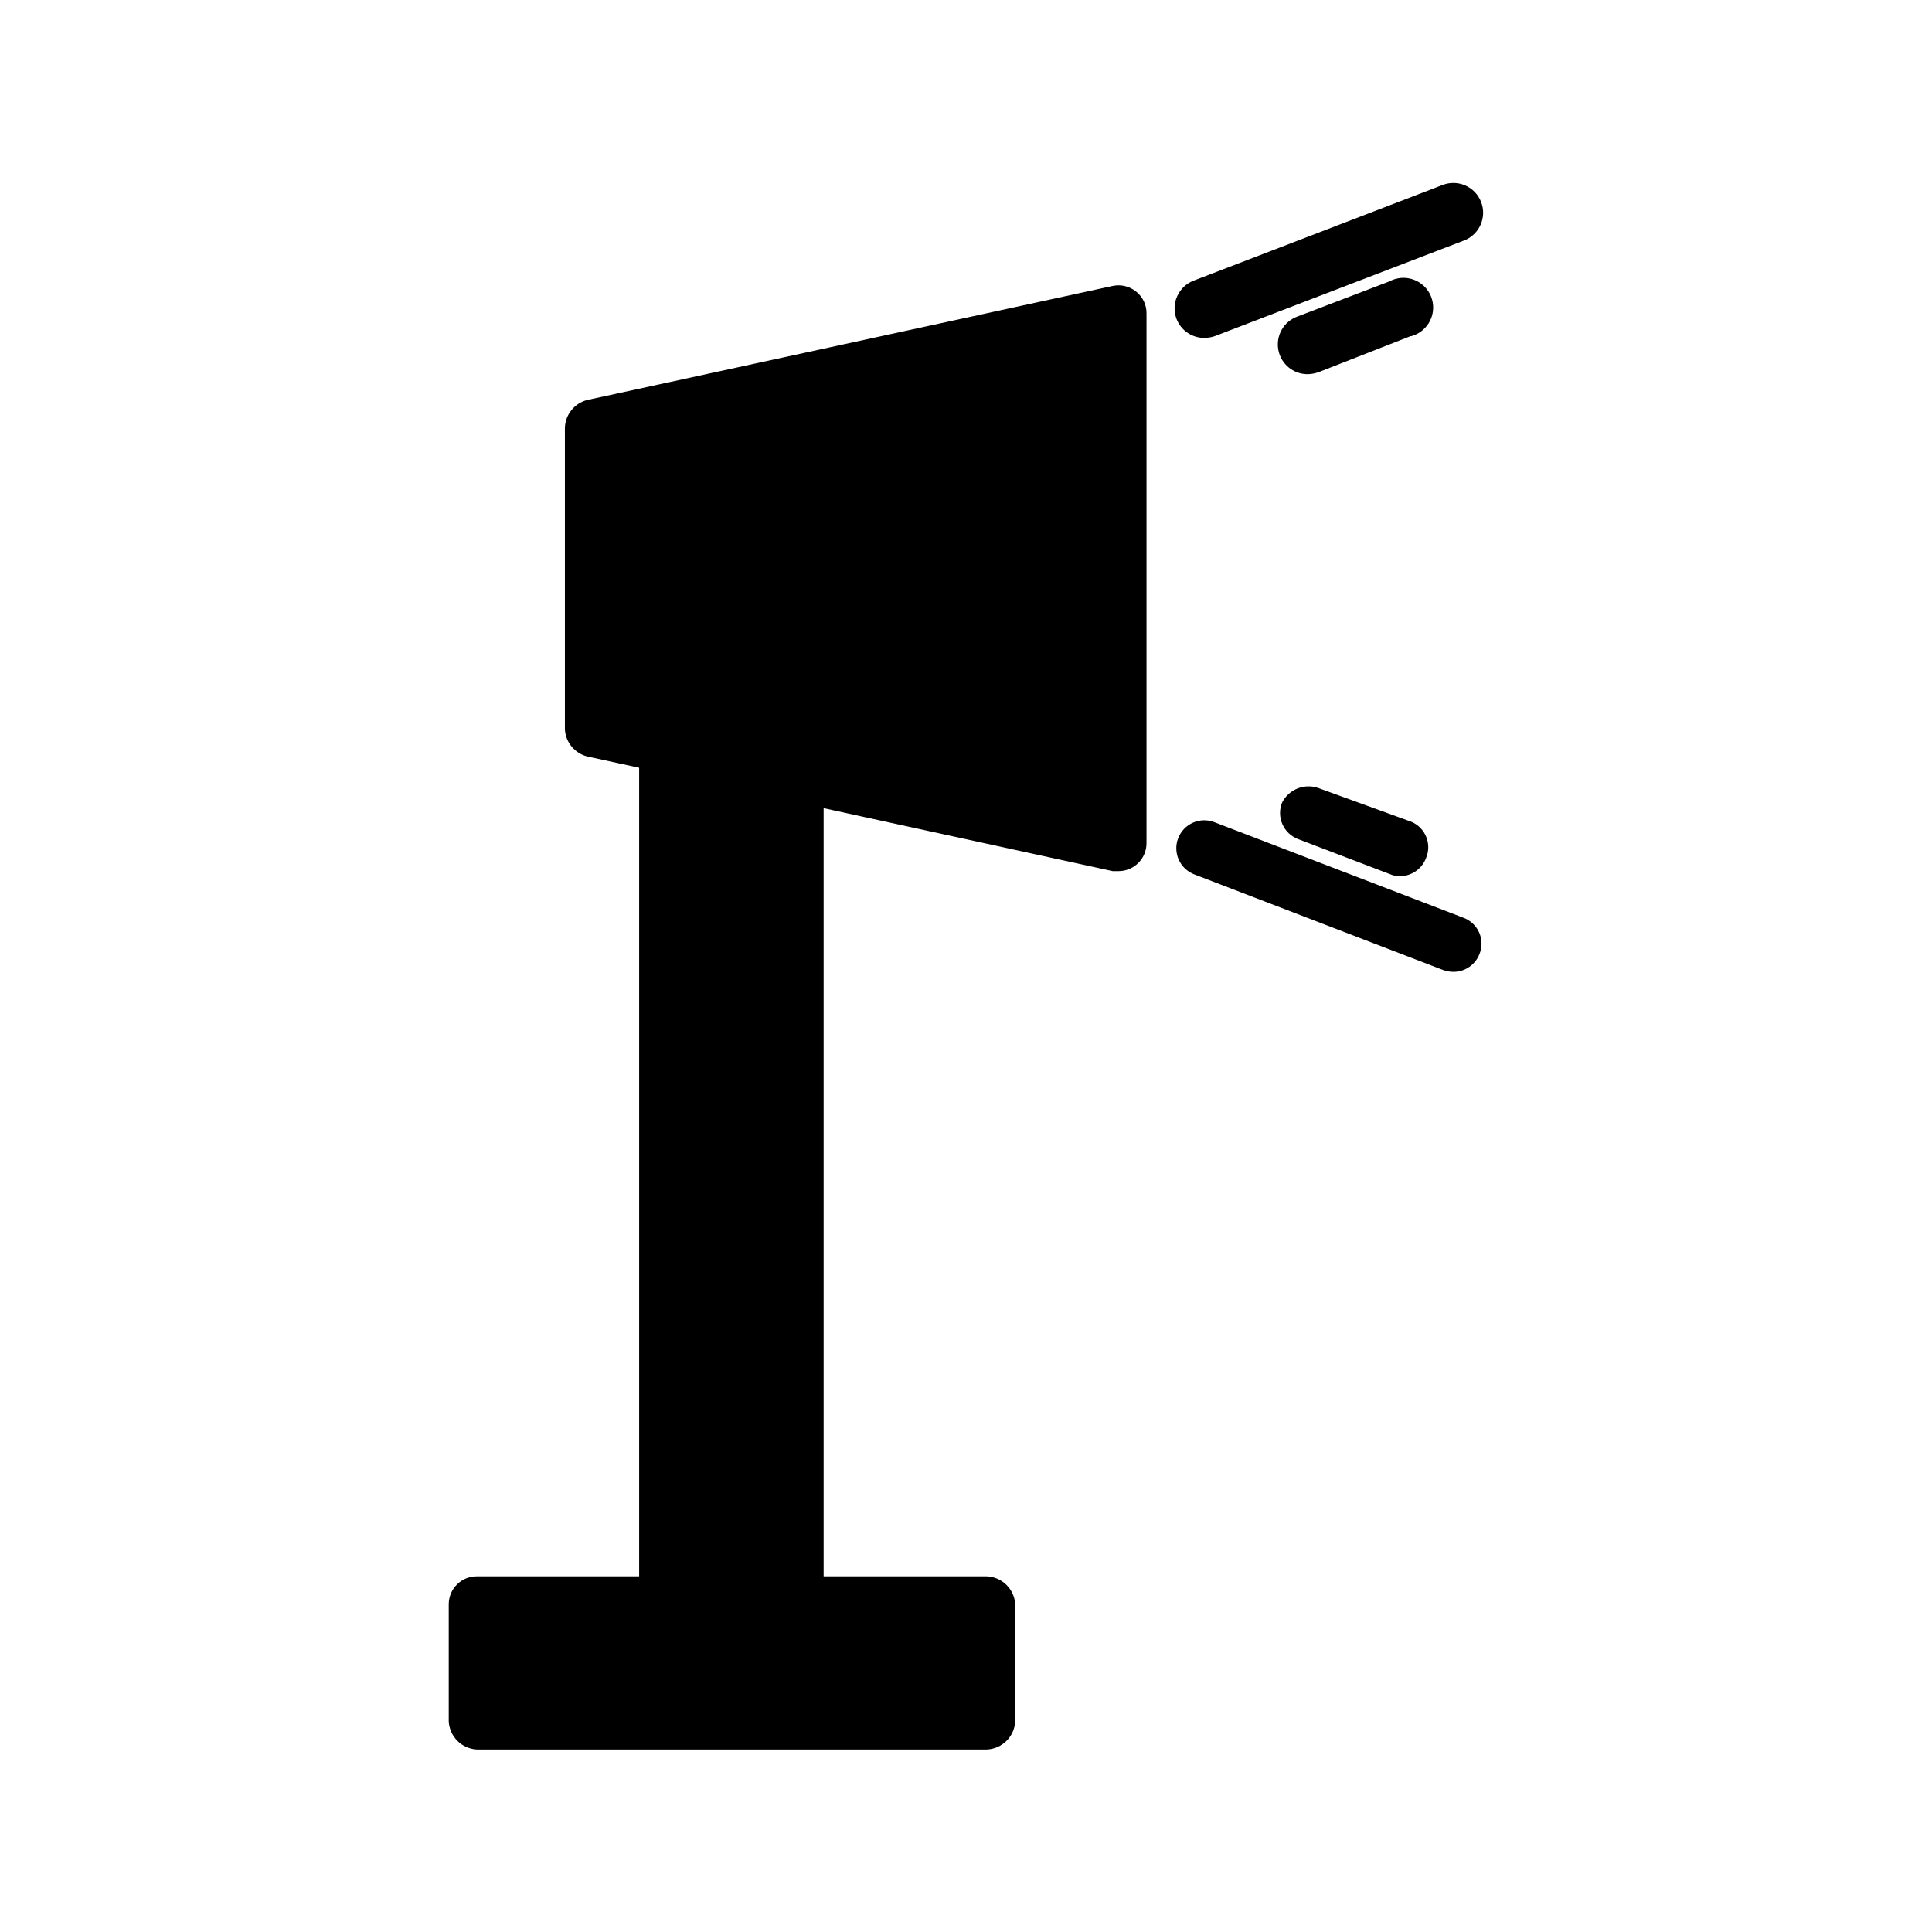 <?xml version="1.0" encoding="UTF-8"?>
<!-- Uploaded to: ICON Repo, www.svgrepo.com, Generator: ICON Repo Mixer Tools -->
<svg width="800px" height="800px" version="1.1" viewBox="144 144 512 512" xmlns="http://www.w3.org/2000/svg">
 <defs>
  <clipPath id="a">
   <path d="m148.09 148.09h503.81v503.81h-503.81z"/>
  </clipPath>
 </defs>
 <g clip-path="url(#a)">
  <path d="m-1049.1-2213.5h253.16v-62.977h-253.16zm188.3-52.426 32.746-0.004v4.566h-13.617v37.391h-5.824v-37.391h-13.539zm-28.496 0h24.09v4.566l-17.949-0.004v13.227h17.32v4.488l-17.32-0.004v15.113h19.285v4.566h-25.031zm-35.816 0h5.746v20.23c1.18-1.652 2.441-3.148 3.543-4.488l13.617-15.742h7.164l-15.742 17.789 17.398 24.168h-6.848l-14.641-20.625-4.25 4.644v15.742h-5.746zm-17.711-0.707-0.004-0.004c3.613-0.164 7.219 0.48 10.551 1.887l-1.34 4.41c-2.859-1.211-5.945-1.801-9.051-1.73-4.742-0.531-9.469 1.121-12.852 4.488-3.383 3.367-5.055 8.082-4.547 12.828-0.344 4.621 1.363 9.16 4.672 12.406 3.305 3.246 7.875 4.871 12.488 4.441 3.211 0.078 6.398-0.512 9.367-1.734l1.18 4.328 0.004 0.004c-3.746 1.414-7.731 2.082-11.73 1.969-5.856 0.531-11.652-1.504-15.883-5.586-4.234-4.082-6.481-9.801-6.16-15.672-0.152-6.113 2.297-12.008 6.742-16.211 4.441-4.203 10.461-6.324 16.559-5.828zm-36.449 0.707h5.746v41.957h-5.746zm-37.941 0h32.984v4.566h-13.617v37.391h-5.824v-37.391l-13.309-0.004zm286.54-78.719h-383.76l-0.004-0.004c-4.348 0-7.871 3.523-7.871 7.871v183.02c0 2.09 0.828 4.09 2.305 5.566 1.477 1.477 3.481 2.305 5.566 2.305h383.76c2.086 0 4.09-0.828 5.566-2.305 1.477-1.477 2.305-3.477 2.305-5.566v-183.02c-0.125-4.254-3.613-7.637-7.871-7.637zm-49.52 139.02c0 2.086-0.828 4.09-2.305 5.566-1.477 1.477-3.481 2.305-5.566 2.305h-268.91c-4.348 0-7.871-3.523-7.871-7.871v-78.723c0-4.348 3.523-7.871 7.871-7.871h268.91c2.086 0 4.09 0.832 5.566 2.305 1.477 1.477 2.305 3.481 2.305 5.566zm488.62-92.262 65.652 52.898-65.652 52.898zm204.12-66.52h-347.63c-4.348 0-7.871 3.527-7.871 7.875v223.09c0 2.086 0.828 4.09 2.305 5.566 1.477 1.473 3.481 2.305 5.566 2.305h347.63c2.09 0 4.09-0.832 5.566-2.305 1.477-1.477 2.305-3.481 2.305-5.566v-223.09c0-2.09-0.828-4.09-2.305-5.566-1.477-1.477-3.477-2.309-5.566-2.309zm-120.99 125.56-86.043 69.273v0.004c-1.395 1.156-3.144 1.793-4.957 1.809-1.172-0.027-2.324-0.293-3.387-0.785-2.734-1.305-4.477-4.059-4.488-7.086v-138.71c0.012-3.027 1.754-5.781 4.488-7.082 2.746-1.297 5.992-0.898 8.344 1.023l86.043 69.273c1.848 1.5 2.922 3.758 2.914 6.141 0.008 2.379-1.066 4.637-2.914 6.141zm735.8 1.023c0 1.891-3.387 1.891-3.387 0h0.004c0-0.91 0.738-1.652 1.652-1.652 0.453-0.02 0.891 0.145 1.219 0.457s0.512 0.746 0.512 1.195zm0 50.617c0 1.891-3.387 1.891-3.387 0h0.004c-0.023-0.449 0.141-0.891 0.453-1.219s0.746-0.512 1.199-0.512c0.457 0 0.898 0.184 1.223 0.508 0.324 0.324 0.508 0.766 0.508 1.223zm28.102-122.96h-139.33l80.609-102.73v0.004c1.301-1.648 1.895-3.746 1.645-5.832-0.254-2.082-1.328-3.981-2.984-5.269-1.645-1.301-3.742-1.895-5.828-1.645-2.082 0.254-3.981 1.328-5.269 2.984l-84.309 107.61-84.312-107.61c-1.289-1.656-3.184-2.731-5.269-2.984-2.086-0.25-4.184 0.344-5.828 1.645-1.656 1.289-2.731 3.188-2.981 5.269-0.254 2.086 0.34 4.184 1.641 5.832l81.004 102.73h-139.73c-4.348 0-7.875 3.527-7.875 7.875v230.49c0 2.086 0.832 4.09 2.309 5.566 1.477 1.477 3.477 2.305 5.566 2.305h310.95c2.086 0 4.09-0.828 5.566-2.305 1.473-1.477 2.305-3.481 2.305-5.566v-230.1c0.105-2.152-0.676-4.258-2.164-5.82-1.488-1.562-3.551-2.445-5.707-2.445zm-75.176 213.49c0 2.086-0.828 4.09-2.305 5.566-1.477 1.477-3.481 2.305-5.566 2.305h-204.67c-4.348 0-7.875-3.523-7.875-7.871v-181.06c0-4.348 3.527-7.871 7.875-7.871h204.67c2.086 0 4.09 0.828 5.566 2.305 1.477 1.477 2.305 3.481 2.305 5.566zm45.656-22.359c-4.621-0.02-9.043-1.871-12.305-5.144-3.262-3.273-5.09-7.707-5.09-12.328-0.043-4.648 1.77-9.125 5.035-12.434 3.262-3.309 7.711-5.18 12.359-5.203 4.629 0.023 9.062 1.871 12.336 5.144 3.273 3.273 5.121 7.703 5.141 12.332 0.023 4.656-1.809 9.129-5.086 12.438s-7.734 5.176-12.391 5.195zm0-50.617c-4.613 0-9.039-1.832-12.301-5.094-3.262-3.262-5.094-7.688-5.094-12.301-0.062-4.656 1.742-9.141 5.012-12.457 3.269-3.312 7.731-5.176 12.383-5.176 4.637 0 9.082 1.84 12.359 5.117s5.117 7.723 5.117 12.355c-0.02 4.625-1.871 9.047-5.144 12.309-3.277 3.262-7.711 5.09-12.332 5.09zm0-50.539v0.004c-4.625 0-9.062-1.844-12.328-5.125s-5.09-7.727-5.066-12.352c-0.043-4.641 1.77-9.109 5.039-12.406 3.266-3.293 7.715-5.148 12.355-5.148 4.621 0 9.055 1.828 12.332 5.09 3.273 3.262 5.125 7.684 5.144 12.305 0 4.637-1.84 9.082-5.117 12.359-3.277 3.277-7.723 5.117-12.359 5.117zm1.73 83.68c0 1.891-3.387 1.891-3.387 0l0.004 0.004c-0.02-0.453 0.145-0.895 0.457-1.223s0.746-0.512 1.195-0.512c0.777 0.141 1.359 0.789 1.418 1.574zm-251.51 32.117h188.93v-165.31h-188.93zm75.73-120.44-25.977 25.977v0.004c-1.465 1.453-3.445 2.273-5.508 2.281-2.094 0.012-4.106-0.809-5.59-2.281-1.492-1.477-2.328-3.492-2.328-5.59 0-2.098 0.836-4.109 2.328-5.59l25.977-25.977c3.07-3.051 8.027-3.051 11.102 0 2.914 3.144 2.773 8.047-0.316 11.02zm-62.977 14.957 51.957-51.957v0.004c1.48-1.492 3.492-2.328 5.59-2.328s4.109 0.836 5.59 2.328c3.051 3.07 3.051 8.027 0 11.098l-51.957 51.957c-1.484 1.473-3.496 2.297-5.59 2.281-2.09 0.016-4.102-0.809-5.586-2.281-1.559-1.438-2.469-3.441-2.527-5.562-0.062-2.117 0.738-4.172 2.211-5.695zm945.51-72.734h-280.4l23.617-6.769 136.97-39.359 34.32-9.84 77.461-22.199 0.004-0.004c4.176-1.215 6.57-5.586 5.356-9.758l-10.312-36.055c-0.625-1.992-1.973-3.676-3.781-4.723-1.832-0.996-3.981-1.223-5.981-0.633l-43.219 12.359-136.97 39.359-34.164 9.84-68.484 19.68-43.219 12.359-0.004 0.004c-4.176 1.215-6.57 5.586-5.356 9.758l10.156 35.582v187.43c0 2.09 0.828 4.09 2.305 5.566 1.477 1.477 3.481 2.305 5.566 2.305h336.14c2.086 0 4.09-0.828 5.566-2.305 1.477-1.477 2.305-3.477 2.305-5.566v-188.93c0.062-2.125-0.738-4.191-2.219-5.719-1.484-1.527-3.523-2.387-5.652-2.387zm-274.97-40.621 5.984 20.859-19.129 5.512-5.984-20.859zm34.242-9.84 6.062 20.941-19.129 5.434-6.062-20.859zm34.32-9.84 5.984 20.941-19.129 5.434-5.984-20.859zm34.242-9.84 5.984 20.941-19.129 5.434-5.984-20.859zm34.242-9.84 5.984 20.941-19.129 5.434-5.984-20.859zm34.242-9.84 5.984 20.941-19.129 5.512-5.984-20.941zm34.242-9.84 6.062 20.941-19.129 5.512-6.062-20.941zm49.199 8.5-28.023 7.871-6.062-20.941 28.102-7.871zm-288.98 60.379 5.984 20.859-27.391 8.188-6.062-20.941zm22.984 212.07h-26.363c-4.348 0-7.871-3.527-7.871-7.875v-23.617 0.004c0-4.348 3.523-7.871 7.871-7.871 2.086 0 4.09 0.828 5.566 2.305 1.477 1.477 2.305 3.477 2.305 5.566v15.742h18.812c2.09 0 4.09 0.832 5.566 2.305 1.477 1.477 2.309 3.481 2.309 5.566 0 2.09-0.832 4.094-2.309 5.566-1.477 1.477-3.477 2.309-5.566 2.309zm195.93-26.137h-155.62c-4.348 0-7.871-3.523-7.871-7.871s3.523-7.871 7.871-7.871h155.95c2.086 0 4.09 0.828 5.566 2.305 1.477 1.477 2.305 3.477 2.305 5.566 0 2.086-0.828 4.09-2.305 5.566-1.477 1.477-3.481 2.305-5.566 2.305zm0-43.77h-155.62c-4.348 0-7.871-3.523-7.871-7.871 0-4.348 3.523-7.871 7.871-7.871h155.95c2.086 0 4.09 0.828 5.566 2.305 1.477 1.477 2.305 3.481 2.305 5.566 0 2.09-0.828 4.09-2.305 5.566-1.477 1.477-3.481 2.305-5.566 2.305zm-1529.1 516.17c0 2.086-0.828 4.09-2.305 5.566-1.477 1.473-3.481 2.305-5.566 2.305h-22.984v15.742h-0.004c0 2.09-0.828 4.09-2.305 5.566-1.477 1.477-3.477 2.309-5.566 2.309-4.348 0-7.871-3.527-7.871-7.875v-23.617 0.004c0-4.348 3.523-7.875 7.871-7.875h30.859c2.086 0 4.09 0.832 5.566 2.309 1.477 1.477 2.305 3.477 2.305 5.566zm-7.008 117.53 0.004-0.004c0 2.09-0.832 4.09-2.309 5.566-1.477 1.477-3.477 2.305-5.566 2.305h-23.617 0.004c-4.348 0-7.875-3.523-7.875-7.871v-30.465c0-4.348 3.527-7.871 7.875-7.871 2.086 0 4.09 0.828 5.566 2.305 1.477 1.477 2.305 3.481 2.305 5.566v22.906h15.742c4.231 0 7.703 3.336 7.875 7.559zm316.61-149.02-84.699-0.004c-10.734-3.992-22.086-6.043-33.535-6.062-11.426 0.027-22.75 2.078-33.457 6.062h-220.42c-4.348 0-7.871 3.523-7.871 7.871v183.02c0.02 5.519 2.227 10.805 6.137 14.699 3.91 3.894 9.207 6.082 14.723 6.082 5.519 0 10.816-2.188 14.723-6.082 3.91-3.894 6.117-9.18 6.141-14.699v-9.996h181.61-0.004c12.086 5.191 25.105 7.871 38.258 7.871 13.184 0.008 26.227-2.672 38.34-7.871h46.129v9.996c0.02 5.574 2.269 10.91 6.25 14.812 3.977 3.906 9.352 6.055 14.926 5.969 5.512 0 10.797-2.188 14.695-6.086 3.898-3.898 6.086-9.184 6.086-14.695v-183.02c0-2.117-0.852-4.141-2.359-5.625-1.512-1.48-3.555-2.289-5.668-2.246zm-353.85 190.9 0.004-0.008c-0.043 2.797-2.324 5.039-5.117 5.039-2.797 0-5.074-2.242-5.117-5.039v-9.996h10.234zm7.871-25.742h-18.105v-149.57h184.6l0.004-0.004c-22.844 18.438-36.125 46.215-36.133 75.57 0.008 28.398 12.43 55.375 34.008 73.84zm227.74-12.438 0.004-0.008c-16.281-0.02-31.887-6.496-43.395-18.008-11.512-11.508-17.988-27.113-18.008-43.395 0.02-16.277 6.496-31.883 18.008-43.395 11.508-11.508 27.113-17.984 43.395-18.004 16.285 0 31.902 6.469 43.418 17.98 11.512 11.516 17.984 27.133 17.984 43.418s-6.473 31.902-17.984 43.418c-11.516 11.516-27.133 17.984-43.418 17.984zm110.21 38.18 0.004-0.008c0 2.781-2.254 5.039-5.039 5.039-2.793 0-5.074-2.242-5.117-5.039v-9.996h10.156zm0-25.742h-47.23l0.004-0.008c21.809-18.344 34.473-45.34 34.637-73.84-0.008-29.355-13.289-57.133-36.133-75.57h49.043zm-110.21-119.5 0.004-0.008c-12.105 0.02-23.707 4.836-32.262 13.395-8.559 8.559-13.375 20.16-13.398 32.262 0.023 12.105 4.84 23.707 13.398 32.262 8.555 8.559 20.156 13.375 32.262 13.398 12.109 0 23.723-4.812 32.285-13.375s13.371-20.176 13.371-32.285-4.809-23.723-13.371-32.285-20.176-13.371-32.285-13.371zm-30.309 48.414 0.004-0.008c-2.066-0.012-4.043-0.828-5.512-2.285-3.051-3.07-3.051-8.027 0-11.098l23.145-23.223c1.48-1.492 3.492-2.328 5.59-2.328 2.098 0 4.109 0.836 5.59 2.328 3.051 3.07 3.051 8.027 0 11.098l-23.223 23.223c-1.484 1.477-3.496 2.297-5.59 2.285zm35.895-3.938-8.738 8.738 0.008-0.008c-1.473 1.504-3.488 2.352-5.59 2.363-2.078-0.031-4.059-0.879-5.512-2.363-3.051-3.07-3.051-8.027 0-11.098l8.738-8.582c3.07-3.051 8.027-3.051 11.098 0 2.953 3.051 2.953 7.891 0 10.941zm-148.7 1994.6c0 6.266-2.488 12.27-6.918 16.699-4.43 4.43-10.438 6.918-16.699 6.918s-12.27-2.488-16.699-6.918c-4.43-4.43-6.918-10.434-6.918-16.699 0-6.262 2.488-12.27 6.918-16.699 4.43-4.43 10.438-6.918 16.699-6.918s12.27 2.488 16.699 6.918c4.43 4.43 6.918 10.438 6.918 16.699zm54.395-9.211c5.086 0 9.211 4.125 9.211 9.211 0 2.438-0.973 4.769-2.703 6.484s-4.074 2.668-6.508 2.648c-5.043 0-9.133-4.09-9.133-9.133 0-5.055 4.078-9.168 9.133-9.211zm-23.617-68.879c0-6.262 2.488-12.27 6.918-16.699 4.43-4.43 10.438-6.918 16.699-6.918s12.27 2.488 16.699 6.918c4.43 4.43 6.918 10.438 6.918 16.699 0 6.262-2.488 12.27-6.918 16.699-4.43 4.43-10.438 6.918-16.699 6.918s-12.27-2.488-16.699-6.918-6.918-10.438-6.918-16.699zm47.23 156.1h0.004c0 6.266-2.488 12.27-6.918 16.699-4.43 4.43-10.438 6.918-16.699 6.918s-12.27-2.488-16.699-6.918c-4.43-4.43-6.918-10.434-6.918-16.699 0-6.262 2.488-12.27 6.918-16.699s10.438-6.918 16.699-6.918 12.27 2.488 16.699 6.918c4.43 4.43 6.918 10.438 6.918 16.699zm78.09-78.012h0.004c0 6.266-2.488 12.27-6.918 16.699-4.43 4.43-10.434 6.918-16.699 6.918-6.262 0-12.27-2.488-16.699-6.918-4.43-4.43-6.918-10.434-6.918-16.699 0-6.262 2.488-12.27 6.918-16.699 4.43-4.43 10.438-6.918 16.699-6.918 6.266 0 12.27 2.488 16.699 6.918 4.43 4.43 6.918 10.438 6.918 16.699zm80.766 96.906h0.004c-1.621-1.488-3.789-2.231-5.981-2.047l-75.258 5.984v-0.004c26.797-26.711 41.84-63.004 41.801-100.84-0.043-37.922-15.125-74.277-41.941-101.09-26.812-26.816-63.172-41.898-101.09-41.941-37.91 0.062-74.246 15.156-101.04 41.969-26.801 26.812-41.871 63.156-41.914 101.07 0.043 37.902 15.117 74.238 41.918 101.04 26.801 26.801 63.137 41.875 101.04 41.918 14.973 0.023 29.855-2.344 44.082-7.008h0.551l131.86 10.469h0.629l0.004 0.004c1.988-0.008 3.898-0.77 5.352-2.129 1.602-1.48 2.512-3.562 2.519-5.746v-35.816c0.016-2.211-0.898-4.324-2.519-5.824zm-182.47-214.36c10.438 0 20.449 4.144 27.832 11.527s11.527 17.395 11.527 27.832-4.144 20.449-11.527 27.832c-7.383 7.383-17.395 11.527-27.832 11.527s-20.449-4.144-27.832-11.527c-7.383-7.383-11.527-17.395-11.527-27.832s4.144-20.449 11.527-27.832c7.383-7.383 17.395-11.527 27.832-11.527zm24.953 117.45c-0.02 6.606-2.66 12.934-7.336 17.594-4.676 4.664-11.012 7.281-17.617 7.281-6.59-0.02-12.906-2.648-17.566-7.309-4.66-4.66-7.289-10.977-7.309-17.566 0-6.606 2.617-12.941 7.281-17.617 4.66-4.676 10.988-7.316 17.594-7.336 6.617 0 12.965 2.629 17.645 7.309 4.68 4.68 7.309 11.027 7.309 17.645zm-102.96 39.359c-10.438 0-20.449-4.144-27.832-11.527-7.383-7.383-11.527-17.395-11.527-27.832s4.144-20.449 11.527-27.832c7.383-7.379 17.395-11.527 27.832-11.527s20.449 4.148 27.832 11.527c7.383 7.383 11.527 17.395 11.527 27.832s-4.144 20.449-11.527 27.832c-7.383 7.383-17.395 11.527-27.832 11.527zm78.012 78.012c-10.438 0-20.449-4.144-27.832-11.527-7.383-7.383-11.527-17.395-11.527-27.832s4.144-20.449 11.527-27.832c7.383-7.379 17.395-11.527 27.832-11.527s20.449 4.148 27.832 11.527c7.383 7.383 11.527 17.395 11.527 27.832s-4.144 20.449-11.527 27.832-17.395 11.527-27.832 11.527zm38.73-117.37c0-10.438 4.148-20.449 11.527-27.832 7.383-7.379 17.395-11.527 27.832-11.527s20.449 4.148 27.832 11.527c7.383 7.383 11.527 17.395 11.527 27.832s-4.144 20.449-11.527 27.832c-7.383 7.383-17.395 11.527-27.832 11.527s-20.449-4.144-27.832-11.527c-7.379-7.383-11.527-17.395-11.527-27.832zm1460.1-154.61h-60.852c-4.348 0-7.871 3.523-7.871 7.871v46.211h-173.18v-46.211c0-2.086-0.828-4.09-2.305-5.566-1.477-1.477-3.481-2.305-5.566-2.305h-60.852c-4.348 0-7.871 3.523-7.871 7.871v297.17c0 2.09 0.828 4.09 2.305 5.566 1.477 1.477 3.477 2.309 5.566 2.309h60.852c2.086 0 4.09-0.832 5.566-2.309 1.477-1.477 2.305-3.477 2.305-5.566v-46.285h173.18v46.289-0.004c0 2.09 0.832 4.09 2.305 5.566 1.477 1.477 3.481 2.309 5.566 2.309h60.695c2.086 0 4.09-0.832 5.566-2.309 1.477-1.477 2.305-3.477 2.305-5.566v-297.17c0-4.285-3.43-7.785-7.715-7.871zm-52.977 61.953v-7.871h44.949v15.742h-44.949zm0 149.57h44.949v15.742h-44.949zm0-15.742v-15.75h44.949v15.742zm0-31.488v-15.75h44.949v15.742zm0-31.488v-15.75h44.949v15.742zm0-31.488v-15.75h44.949v15.742zm0 149.57v-7.879h44.949v15.742l-44.949 0.004zm44.949-235.14v22.586h-44.949v-22.594zm-249.62 235.13v7.871l-45.109 0.004v-15.746h45.109zm0-133.82v15.742l-45.109 0.004v-15.746zm-44.949-15.742v-15.746h44.949v15.742zm44.949 47.23v15.742l-45.109 0.004v-15.746zm0 31.488v15.742l-45.109 0.004v-15.746zm0 31.488v15.742l-45.109 0.004v-15.746zm0-149.57v7.871l-45.109 0.004v-15.742h45.109zm0-46.207v22.594h-45.109v-22.594zm-45.109 281.43v-22.672h45.109v22.672zm177.52-134.61-50.223 40.461v0.004c-1.406 1.129-3.16 1.738-4.961 1.73-1.176 0.012-2.336-0.258-3.387-0.785-2.731-1.305-4.477-4.059-4.484-7.086v-80.926c-0.012-3.039 1.73-5.812 4.473-7.125 2.742-1.312 5.996-0.93 8.359 0.984l50.223 40.461v0.004c1.863 1.492 2.945 3.75 2.945 6.141 0 2.387-1.082 4.644-2.945 6.141zm72.422 134.61v-22.672h44.949v22.672zm-119.73-164.37 29.836 23.617-29.836 23.617zm-1858.7-41.406h-3.305c8.219-8.414 12.801-19.727 12.754-31.488 0.043-12.137-4.812-23.773-13.465-32.281-8.656-8.508-20.379-13.16-32.508-12.906 0.34-2.266 0.523-4.555 0.551-6.848-0.023-11.957-4.781-23.418-13.234-31.871-8.457-8.457-19.918-13.215-31.875-13.234-15.129-0.02-29.258 7.551-37.629 20.152-6.938-4.176-14.887-6.379-22.984-6.379-10.797-0.035-21.25 3.797-29.465 10.797-8.215 7.004-13.652 16.719-15.328 27.383-10.723 1.57-20.527 6.938-27.625 15.133-7.094 8.191-11.008 18.664-11.027 29.504-0.047 11.762 4.535 23.074 12.754 31.488h-4.172c-1.969-0.004-3.844 0.859-5.117 2.359-1.336 1.441-1.945 3.41-1.652 5.356l8.973 72.816c34.242 9.211 68.406 4.566 104.62-0.395 34.953-4.723 70.848-9.523 107.53-1.023l8.816-71.398c0.246-1.941-0.355-3.891-1.652-5.356-1.27-1.402-3.07-2.203-4.961-2.203zm-159.88-14.484c-1.27 1.289-2.996 2.023-4.805 2.047-1.832 0-3.594-0.738-4.879-2.047-2.672-2.676-2.672-7.008 0-9.684 4.949-5.051 4.949-13.133 0-18.184-5.051-4.953-13.133-4.953-18.184 0-2.676 2.672-7.008 2.672-9.684 0-2.672-2.676-2.672-7.008 0-9.684 4.977-4.984 11.73-7.785 18.773-7.785 7.047 0 13.801 2.801 18.777 7.785 4.863 4.961 7.59 11.629 7.59 18.578s-2.727 13.617-7.59 18.578zm-1.891-57.543v-0.004c-2.672-2.672-2.672-7.008 0-9.68 5.078-4.824 11.812-7.516 18.816-7.516 7 0 13.734 2.691 18.812 7.516 4.945 4.996 7.723 11.742 7.723 18.773s-2.777 13.777-7.723 18.773c-1.297 1.297-3.051 2.031-4.883 2.047-1.828-0.016-3.582-0.75-4.879-2.047-2.672-2.672-2.672-7.008 0-9.68 4.949-5.051 4.949-13.137 0-18.188-5.117-4.789-13.07-4.789-18.184 0-1.336 1.234-3.106 1.887-4.922 1.812-1.816-0.074-3.531-0.867-4.762-2.203zm41.012 64.078v-0.004c-1.285 1.309-3.043 2.047-4.879 2.047-1.809-0.02-3.535-0.758-4.801-2.047-2.672-2.672-2.672-7.008 0-9.68 0.777-0.848 0.777-2.148 0-2.992-0.844-0.781-2.148-0.781-2.992 0-2.703 2.68-7.059 2.68-9.762 0-2.672-2.676-2.672-7.008 0-9.684 2.961-3.004 7-4.695 11.219-4.695 4.215 0 8.258 1.691 11.215 4.695 2.863 2.941 4.465 6.879 4.465 10.98 0 4.102-1.602 8.043-4.465 10.984zm45.266-2.441c-1.27 1.273-3 1.984-4.801 1.965-1.828 0.031-3.586-0.68-4.883-1.965-2.68-2.703-2.68-7.062 0-9.762 4.953-5.051 4.953-13.133 0-18.184-5.113-4.789-13.066-4.789-18.184 0-2.672 2.672-7.008 2.672-9.684 0-2.672-2.676-2.672-7.012 0-9.684 5.066-4.82 11.785-7.504 18.777-7.504 6.988 0 13.711 2.684 18.773 7.504 5.051 4.957 7.887 11.738 7.871 18.812-0.105 6.938-2.934 13.551-7.871 18.422zm5.512-45.738c-1.828 0.031-3.586-0.68-4.883-1.969-2.672-2.672-2.672-7.008 0-9.68 2.406-2.426 3.742-5.715 3.699-9.133 0.055-3.398-1.281-6.668-3.699-9.055-5.082-4.867-13.098-4.867-18.184 0-2.672 2.676-7.008 2.676-9.684 0-2.68-2.699-2.68-7.059 0-9.762 5-4.945 11.746-7.719 18.777-7.719s13.777 2.773 18.773 7.719c4.988 4.992 7.793 11.758 7.793 18.816 0 7.055-2.805 13.824-7.793 18.812-1.332 1.133-3.059 1.699-4.801 1.574zm46.289 45.738h-0.004c-1.305 1.27-3.059 1.977-4.879 1.965-1.824 0.012-3.578-0.695-4.883-1.965-2.68-2.703-2.68-7.062 0-9.762 4.953-5.051 4.953-13.133 0-18.184-5.113-4.789-13.066-4.789-18.184 0-2.672 2.672-7.008 2.672-9.68 0-2.676-2.676-2.676-7.012 0-9.684 5.074-4.824 11.809-7.512 18.812-7.512 7.004 0 13.738 2.688 18.812 7.512 4.836 4.992 7.539 11.668 7.539 18.617s-2.703 13.625-7.539 18.617zm11.887 168.23-0.629 5.434c-32.828-6.691-65.258-2.203-96.668 2.281-31.41 4.488-62.977 9.133-93.914 1.812v-5.668c32.828 6.769 65.336 2.125 96.824-2.441 32.668-5.043 63.605-9.371 94.383-1.812zm5.668-45.578-3.938 31.488c-33.613-7.477-66.832-2.832-99.031 1.812-33.535 4.801-65.258 9.211-96.906 0.867l-3.856-31.016v-0.008c12.695 2.551 25.621 3.789 38.574 3.699 21.598-0.465 43.137-2.41 64.469-5.824 34.797-4.879 67.699-8.895 100.68-1.023zm-7.871 64.785-9.445 76.203-0.004-0.004c-0.434 3.41-3.332 5.969-6.769 5.984h-155.63c-3.438-0.016-6.332-2.574-6.769-5.984l-8.895-71.477c11.23 2.172 22.648 3.227 34.086 3.148 20.582-0.469 41.102-2.414 61.402-5.828 31.645-4.957 61.797-9.129 91.867-2.438zm-95.41-77.066c-34.402 4.723-66.992 9.133-99.504 1.73v-5.668c34.637 6.848 68.957 2.203 102.34-2.363 33.379-4.566 66.992-9.133 99.504-1.652v5.668c-34.875-7.32-69.195-2.598-102.5 1.891zm-98.637 506.33-0.004-0.004c0.074-16.801 9.066-32.297 23.617-40.695-1.355-4.387-2.043-8.949-2.047-13.543 0-12.523 4.977-24.539 13.836-33.398 8.855-8.855 20.871-13.832 33.398-13.832 14.461-0.059 28.129 6.602 36.996 18.027 7.848-5.754 17.277-8.941 27.004-9.133 12.523 0 24.539 4.977 33.395 13.836 8.859 8.855 13.836 20.871 13.836 33.398 0.117 1.887 0.117 3.777 0 5.668 13.371 8.609 21.418 23.453 21.332 39.359 0 12.527-4.977 24.539-13.832 33.398-8.859 8.855-20.871 13.832-33.398 13.832-11.062 0.027-21.777-3.879-30.23-11.02-7.422 6.055-16.484 9.75-26.027 10.605-9.543 0.859-19.121-1.164-27.5-5.805-7.176 4.148-15.332 6.297-23.617 6.219-12.484-0.082-24.43-5.106-33.223-13.973-8.793-8.863-13.715-20.852-13.695-33.336zm100.29 140.36c23.363 0.184 46.531-4.254 68.172-13.066l-11.887 40.539c-2.043-0.207-4.102 0.207-5.906 1.184-31.723 15.82-69.039 15.82-100.76 0-1.805-0.977-3.863-1.391-5.902-1.184l-11.887-40.539c21.637 8.812 44.809 13.25 68.172 13.066zm86.594-86.121h-0.004c1.363 1.918 1.797 4.344 1.184 6.613l-13.617 46.68-0.004 0.004c-0.855 0.148-1.68 0.441-2.441 0.863-39.359 22.434-103.52 22.434-142.96 0h0.004c-0.746-0.449-1.578-0.746-2.441-0.863l-13.617-46.68v-0.004c-0.613-2.269-0.184-4.695 1.18-6.613 1.453-1.887 3.68-3.016 6.062-3.07h160.59c2.379 0.055 4.609 1.184 6.059 3.07zm-86.594 141.7v0.004c17.488 0.16 34.832-3.188 51.008-9.84l-43.848 150.12v-0.004c-1.043 3.102-3.894 5.231-7.16 5.356-3.269-0.125-6.121-2.254-7.164-5.356l-43.848-150.12v0.004c16.18 6.625 33.527 9.945 51.012 9.762zm2004.6-1379.6c34.637 0 62.977-21.41 62.977-47.703v-85.887c0-2.086-0.828-4.09-2.305-5.566-1.477-1.473-3.481-2.305-5.566-2.305-4.348 0-7.875 3.523-7.875 7.871v7.242h-12.988v-37.785c0-14.258-5.664-27.934-15.746-38.016-10.082-10.086-23.758-15.75-38.02-15.75h-3.305c-14.152 0.168-27.664 5.906-37.613 15.969-9.945 10.066-15.523 23.648-15.523 37.797v37.785h-12.516v-7.242c0-2.086-0.832-4.09-2.309-5.566-1.473-1.473-3.477-2.305-5.566-2.305-4.344 0-7.871 3.523-7.871 7.871v85.883c0 26.293 28.184 47.703 62.977 47.703l12.516 0.004v164.52h-59.512v0.004c-4.348 0-7.871 3.523-7.871 7.871 0 2.086 0.828 4.09 2.305 5.566 1.477 1.477 3.481 2.305 5.566 2.305h134.77c2.09 0 4.09-0.828 5.566-2.305 1.477-1.477 2.305-3.481 2.305-5.566 0-2.09-0.828-4.09-2.305-5.566-1.477-1.477-3.477-2.305-5.566-2.305h-59.512v-164.52zm-51.484-171.77c1.48-1.492 3.492-2.332 5.59-2.332 2.102 0 4.113 0.84 5.59 2.332 5.547 4.352 12.395 6.719 19.445 6.719s13.895-2.367 19.441-6.719c1.48-1.492 3.492-2.332 5.59-2.332s4.113 0.84 5.59 2.332c3.051 3.07 3.051 8.027 0 11.098-8.383 7.359-19.234 11.297-30.387 11.02-11.152 0.277-22-3.66-30.387-11.02-3.188-2.938-3.398-7.902-0.473-11.098zm0 47.863v-0.004c1.48-1.488 3.492-2.328 5.59-2.328 2.102 0 4.113 0.84 5.59 2.328 5.547 4.356 12.395 6.723 19.445 6.723s13.895-2.367 19.441-6.723c1.48-1.488 3.492-2.328 5.59-2.328s4.113 0.84 5.59 2.328c3.051 3.07 3.051 8.031 0 11.102-8.383 7.359-19.234 11.293-30.387 11.02-11.152 0.273-22-3.66-30.387-11.02-3.188-2.941-3.398-7.902-0.473-11.102zm0 47.863v-0.004c1.48-1.492 3.492-2.328 5.59-2.328 2.102 0 4.113 0.836 5.59 2.328 5.547 4.352 12.395 6.719 19.445 6.719s13.895-2.367 19.441-6.719c1.48-1.492 3.492-2.328 5.59-2.328s4.113 0.836 5.59 2.328c3.051 3.07 3.051 8.027 0 11.098-8.383 7.363-19.234 11.297-30.387 11.023-11.152 0.273-22-3.66-30.387-11.023-3.188-2.938-3.398-7.898-0.473-11.098zm9.762 60.301c-25.504 0-47.23-14.641-47.23-31.961v-62.977l12.988-0.004v37.785c-0.062 14.254 5.527 27.949 15.547 38.086 10.02 10.141 23.652 15.891 37.902 15.996h3.309c14.238-0.105 27.855-5.848 37.875-15.965 10.016-10.121 15.617-23.801 15.574-38.039v-37.785h12.516v62.977c0 17.32-21.57 31.961-47.23 31.961zm198.61-549.55v43.059l0.004-0.004c0 2.09-0.832 4.09-2.309 5.566-1.473 1.477-3.477 2.305-5.566 2.305h-106.27 0.004c-4.348 0-7.871-3.523-7.871-7.871v-43.059c0-4.348 3.523-7.871 7.871-7.871h24.402v-117.21c-12.203 34.32-31.961 68.957-66.52 81.477v-0.004c-7.047 2.519-14.477 3.797-21.961 3.781-13.051-0.043-25.855-3.578-37.078-10.234-26.137-15.742-39.359-42.195-47.703-70.848v117.14h25.586l-0.004-0.004c2.09 0 4.09 0.832 5.566 2.309 1.477 1.477 2.305 3.477 2.305 5.566v44.633c0 2.09-0.828 4.09-2.305 5.566-1.477 1.477-3.477 2.305-5.566 2.305h-110.21c-4.348 0-7.871-3.523-7.871-7.871v-44.633c0-4.348 3.523-7.875 7.871-7.875h25.586v-178.22h-0.004c-16.781-10.207-26.996-28.453-26.922-48.098 0.023-14.953 5.977-29.289 16.559-39.859 10.586-10.566 24.93-16.504 39.883-16.504 14.945 0.023 29.27 5.969 39.832 16.531 10.566 10.566 16.512 24.891 16.535 39.832 0.07 19.113-9.641 36.938-25.742 47.234 1.574 6.219 3.07 12.676 4.488 19.285 8.422 37.863 17.949 80.688 50.145 99.738h-0.004c13.688 8.438 30.41 10.371 45.66 5.273 45.266-16.375 61.875-82.262 70.848-121.62-15.535-10.02-24.906-27.25-24.875-45.738 0-14.531 5.738-28.477 15.973-38.797 10.23-10.32 24.125-16.18 38.66-16.305 14.543 0.102 28.461 5.953 38.707 16.277 10.25 10.324 16.004 24.281 16.004 38.824 0.035 18.957-9.809 36.559-25.98 46.445v171.45h24.402c2.117 0 4.144 0.852 5.625 2.363 1.48 1.508 2.293 3.551 2.25 5.668zm-783.18 1036.2c-0.742-1.953-0.68-4.121 0.18-6.023 0.855-1.906 2.434-3.391 4.383-4.133l65.969-25.348c4.066-1.566 8.629 0.461 10.195 4.527 1.566 4.062-0.461 8.629-4.527 10.191l-66.047 25.348c-0.91 0.312-1.867 0.473-2.832 0.473-3.246-0.008-6.152-2.008-7.32-5.035zm62.031 4.566-24.324 9.523c-0.91 0.332-1.867 0.52-2.836 0.551-3.852 0.074-7.188-2.648-7.891-6.434-0.703-3.789 1.438-7.527 5.059-8.84l24.324-9.289c1.969-1.078 4.301-1.266 6.418-0.512 2.113 0.75 3.805 2.367 4.652 4.445s0.77 4.418-0.219 6.434c-0.988 2.016-2.789 3.516-4.949 4.117zm-72.738-11.809c1.777 1.402 2.797 3.559 2.754 5.824v140.28c0.023 1.977-0.75 3.879-2.137 5.285-1.391 1.406-3.285 2.195-5.262 2.195h-1.574l-76.594-16.688v203.57h43.297-0.004c4.019 0.191 7.242 3.383 7.481 7.398v31.016c-0.199 4.047-3.434 7.281-7.481 7.477h-135.24c-4.016-0.234-7.207-3.461-7.402-7.477v-31.016c0-4.086 3.312-7.398 7.402-7.398h43.059v-214.28l-13.777-2.992c-3.34-0.859-5.734-3.793-5.902-7.242v-79.902c0.133-3.477 2.535-6.453 5.902-7.32l139.26-30.227c2.191-0.469 4.481 0.078 6.219 1.496zm91 175.55v-0.004c-1.109 2.859-3.863 4.738-6.926 4.727-0.914-0.004-1.82-0.164-2.68-0.473l-65.969-25.348h0.004c-3.828-1.457-5.746-5.742-4.293-9.566 1.457-3.824 5.742-5.746 9.566-4.289l66.047 25.348c1.855 0.684 3.356 2.094 4.156 3.902 0.801 1.809 0.832 3.867 0.094 5.699zm-14.168-25.426v-0.004c-1.086 2.887-3.844 4.801-6.93 4.801-0.922 0.008-1.832-0.18-2.676-0.551l-24.324-9.289c-1.844-0.703-3.328-2.113-4.125-3.914-0.797-1.805-0.844-3.852-0.125-5.688 1.758-3.535 5.867-5.219 9.602-3.938l24.719 8.977c3.715 1.586 5.441 5.887 3.859 9.602zm-121.94-1387.8c-24.891 0.121-48.727 10.066-66.328 27.664-17.598 17.602-27.543 41.438-27.664 66.328 0.121 24.887 10.066 48.723 27.664 66.324 17.602 17.598 41.438 27.543 66.328 27.668 24.887-0.125 48.723-10.07 66.324-27.668 17.598-17.602 27.543-41.438 27.668-66.324-0.125-24.891-10.07-48.727-27.668-66.328-17.602-17.598-41.438-27.543-66.324-27.664zm-39.832 133.82c-6.277 0.055-12.434-1.723-17.715-5.117l2.519-7.871c4.477 2.938 9.684 4.57 15.035 4.723 4.117 0.52 8.254-0.816 11.293-3.644 3.043-2.824 4.672-6.856 4.453-11-0.145-4.414-2.137-8.562-5.492-11.438-3.352-2.875-7.758-4.207-12.141-3.676h-5.356v-7.871h5.117c3.731 0.371 7.449-0.785 10.312-3.203 2.859-2.418 4.621-5.891 4.883-9.629 0.23-3.176-0.965-6.293-3.266-8.5-2.297-2.207-5.457-3.273-8.625-2.914-4.961 0.164-9.742 1.93-13.617 5.039l-2.676-7.008c5.16-3.785 11.391-5.824 17.789-5.824 5.059-0.5 10.09 1.199 13.809 4.664 3.723 3.465 5.773 8.359 5.637 13.441 0.047 3.902-1.137 7.727-3.383 10.918-2.246 3.195-5.441 5.598-9.133 6.871 4.41 0.941 8.352 3.406 11.133 6.961 2.777 3.555 4.215 7.977 4.059 12.484 0.141 6.426-2.469 12.605-7.18 16.984-4.707 4.375-11.059 6.531-17.457 5.922zm87.062-11.574c-8.395 8.102-19.855 12.227-31.488 11.336-5.523 0.016-11.043-0.297-16.531-0.945v-77.145c6.398-1.09 12.875-1.645 19.367-1.652 10.461-0.832 20.805 2.703 28.574 9.762 6.957 7.68 10.531 17.836 9.918 28.18 0.668 11.031-2.844 21.91-9.84 30.465zm141.7-168.3-377.86 0.004c-4.348 0-7.871 3.523-7.871 7.871v264.34-0.004c0 2.09 0.828 4.094 2.305 5.566 1.477 1.477 3.477 2.309 5.566 2.309h377.86c2.09 0 4.09-0.832 5.566-2.309 1.477-1.473 2.309-3.477 2.309-5.566v-264.34 0.004c0-2.09-0.832-4.09-2.309-5.566-1.477-1.477-3.477-2.305-5.566-2.305zm-188.93 249.78c-29.066-0.125-56.906-11.727-77.461-32.277-20.551-20.555-32.152-48.395-32.277-77.457 0.125-29.066 11.727-56.906 32.277-77.461 20.555-20.551 48.395-32.152 77.461-32.277 29.062 0.125 56.902 11.727 77.457 32.277 20.551 20.555 32.152 48.395 32.277 77.461-0.125 29.062-11.727 56.902-32.277 77.457-20.555 20.551-48.395 32.152-77.457 32.277zm48.02-111.62c0 21.176-10.547 33.297-29.992 33.297-3.082 0.098-6.164-0.086-9.211-0.551v-61.953c3.492-0.734 7.055-1.078 10.625-1.023 19.289 0 28.656 11.73 28.578 30.23zm-652.67 0.395c0 20.152-11.18 31.488-31.488 31.488h-0.004c-3.238 0.09-6.477-0.094-9.684-0.551v-58.883c3.711-0.699 7.484-1.02 11.258-0.945 20.074 0.156 29.992 11.336 29.914 28.891zm-56.602-92.496c-24.891 0.121-48.727 10.066-66.328 27.664-17.598 17.602-27.543 41.438-27.664 66.328 0.121 24.887 10.066 48.723 27.664 66.324 17.602 17.598 41.438 27.543 66.328 27.668 24.887-0.125 48.723-10.07 66.324-27.668 17.598-17.602 27.543-41.438 27.668-66.324-0.125-24.891-10.07-48.727-27.668-66.328-17.602-17.598-41.438-27.543-66.324-27.664zm-11.258 131.23h-9.684v-34.953h-36.055v34.953h-9.684v-74.547h9.684v31.488h36.055v-31.488h9.684zm67.148-10.078c-9.16 7.769-21.012 11.613-32.984 10.707-5.836 0.035-11.672-0.254-17.477-0.867v-73.367c6.777-0.992 13.617-1.492 20.469-1.496 10.895-0.906 21.723 2.422 30.227 9.289 7.258 6.953 11.113 16.73 10.551 26.766 0.504 10.723-3.391 21.188-10.785 28.969zm133.04-167.2h-377.86c-4.348 0-7.871 3.523-7.871 7.871v264.34-0.004c0 2.09 0.828 4.094 2.305 5.566 1.477 1.477 3.477 2.309 5.566 2.309h377.86c2.09 0 4.09-0.832 5.566-2.309 1.477-1.473 2.309-3.477 2.309-5.566v-264.34 0.004c0-2.09-0.832-4.09-2.309-5.566-1.477-1.477-3.477-2.305-5.566-2.305zm-188.93 249.78 0.004-0.004c-29.066-0.125-56.906-11.727-77.461-32.277-20.551-20.555-32.152-48.395-32.277-77.457 0.125-29.066 11.727-56.906 32.277-77.461 20.555-20.551 48.395-32.152 77.461-32.277 29.062 0.125 56.902 11.727 77.457 32.277 20.551 20.555 32.152 48.395 32.277 77.461-0.125 29.062-11.727 56.902-32.277 77.457-20.555 20.551-48.395 32.152-77.457 32.277zm1495.7-884.82h-44.555l-22.75 57.703 0.004-0.004c-0.742 2.512-2.91 4.34-5.512 4.644h-200.34c-2.602-0.305-4.769-2.133-5.512-4.644l-22.75-57.703h-44.555c-1.684-0.02-3.305 0.633-4.504 1.816s-1.871 2.797-1.871 4.481v215.07c0 1.684 0.672 3.297 1.871 4.481 1.199 1.184 2.82 1.836 4.504 1.816h345.98c1.684 0.02 3.305-0.633 4.504-1.816 1.199-1.184 1.871-2.797 1.871-4.481v-215.07c0-1.684-0.672-3.297-1.871-4.481s-2.82-1.836-4.504-1.816zm-91.312 169.95c-8.723-0.016-17.164-3.098-23.844-8.711-6.676-5.613-11.168-13.398-12.684-21.988h-90.684c-1.516 8.59-6.008 16.375-12.684 21.988-6.68 5.613-15.121 8.695-23.844 8.711-9.832 0-19.266-3.906-26.219-10.859s-10.859-16.383-10.859-26.219c0.023-9.824 3.934-19.242 10.883-26.191 6.949-6.949 16.367-10.863 26.195-10.883 8.734 0.016 17.184 3.113 23.863 8.742 6.68 5.629 11.164 13.43 12.664 22.035h90.688-0.004c1.5-8.605 5.984-16.406 12.664-22.035 6.68-5.629 15.129-8.727 23.863-8.742 9.828 0.02 19.246 3.934 26.195 10.883s10.863 16.367 10.883 26.191c0 9.836-3.906 19.266-10.859 26.219-6.953 6.953-16.387 10.859-26.219 10.859zm-178.14-125.95-17.238-43.77h227.03l-17.238 43.77zm-1206.8 1392.3-44.477 32.039v-64.078zm-153.27 91.234h267.65v-182.47h-267.65zm93.047-138.47c0.008-2.965 1.68-5.672 4.328-7.004 2.547-1.219 5.551-0.977 7.871 0.629l65.73 47.23h0.004c2.062 1.469 3.293 3.844 3.305 6.379-0.012 2.531-1.242 4.906-3.305 6.375l-65.73 47.23h-0.004c-1.363 0.953-2.981 1.473-4.644 1.496-1.23-0.008-2.445-0.305-3.543-0.863-2.644-1.336-4.32-4.043-4.328-7.008zm229.7-92.809h-377.86c-4.348 0-7.871 3.523-7.871 7.871v264.34-0.004c0 2.09 0.828 4.094 2.305 5.566 1.477 1.477 3.477 2.309 5.566 2.309h377.86c2.09 0 4.09-0.832 5.566-2.309 1.477-1.473 2.309-3.477 2.309-5.566v-264.34c0-2.09-0.832-4.09-2.309-5.566-1.477-1.477-3.477-2.305-5.566-2.305zm-39.359 239.15v-0.004c0 2.09-0.828 4.094-2.305 5.566-1.477 1.477-3.481 2.309-5.566 2.309h-283.39c-4.348 0-7.871-3.527-7.871-7.875v-198.21c0-4.348 3.523-7.871 7.871-7.871h283.39c2.086 0 4.09 0.828 5.566 2.305 1.477 1.477 2.305 3.477 2.305 5.566zm377.86-7.871 267.65-0.004v-182.47h-267.65zm43.926-172.55h7.008v-0.004c2.699-3.984 7.234-6.324 12.043-6.219 4.684-0.016 9.059 2.32 11.652 6.219h149.57c2.086 0 4.09 0.832 5.566 2.305 1.473 1.477 2.305 3.481 2.305 5.566 0 2.09-0.832 4.094-2.305 5.566-1.477 1.477-3.481 2.309-5.566 2.309h-149.57c-2.613 3.875-6.977 6.207-11.652 6.219-4.695-0.016-9.082-2.34-11.727-6.219h-7.008c-4.348 0-7.871-3.527-7.871-7.875-0.004-4.227 3.332-7.703 7.559-7.871zm130.68 81.316c-0.012 2.531-1.242 4.906-3.309 6.375l-65.73 47.23c-1.363 0.953-2.981 1.473-4.644 1.496-1.234-0.008-2.445-0.305-3.543-0.863-2.648-1.336-4.32-4.043-4.328-7.008v-94.465c0.008-2.965 1.68-5.672 4.328-7.004 2.547-1.219 5.551-0.977 7.871 0.629l65.73 47.23h0.004c2.184 1.398 3.535 3.785 3.621 6.379zm-130.68 65.574h149.57-0.004c2.516-3.742 6.672-6.055 11.18-6.219 4.695 0.012 9.082 2.34 11.727 6.219h7.008c2.09 0 4.09 0.828 5.566 2.305 1.477 1.477 2.305 3.477 2.305 5.566 0 2.086-0.828 4.09-2.305 5.566-1.477 1.477-3.477 2.305-5.566 2.305h-7.008c-2.606 3.93-7.012 6.293-11.727 6.297-4.695-0.016-9.066-2.379-11.652-6.297h-149.57 0.004c-4.348 0-7.875-3.523-7.875-7.871-0.004-2.172 0.891-4.25 2.473-5.742 1.578-1.488 3.707-2.262 5.875-2.129zm64.867-97.613 44.473 32.039-44.477 32.039zm213.96-108h-377.86c-4.348 0-7.871 3.523-7.871 7.871v264.34-0.004c0 2.09 0.828 4.094 2.305 5.566 1.477 1.477 3.477 2.309 5.566 2.309h377.86c2.09 0 4.09-0.832 5.566-2.309 1.477-1.473 2.309-3.477 2.309-5.566v-264.34c0-2.09-0.832-4.09-2.309-5.566-1.477-1.477-3.477-2.305-5.566-2.305zm-39.359 239.15c0 2.09-0.828 4.094-2.305 5.566-1.477 1.477-3.481 2.309-5.566 2.309h-283.39c-4.348 0-7.871-3.527-7.871-7.875v-198.21c0-4.348 3.523-7.871 7.871-7.871h283.39c2.086 0 4.09 0.828 5.566 2.305 1.477 1.477 2.305 3.477 2.305 5.566zm-1407.8-99.105c-0.02-17.031-6.797-33.359-18.836-45.398-12.043-12.043-28.371-18.816-45.398-18.84-17.031 0.023-33.359 6.797-45.398 18.84-12.043 12.039-18.816 28.367-18.84 45.398 0.023 17.027 6.797 33.355 18.84 45.398 12.039 12.039 28.367 18.816 45.398 18.836 17.027-0.02 33.355-6.797 45.398-18.836 12.039-12.043 18.816-28.371 18.836-45.398zm-57.859-34.086c0-4.348 3.523-7.875 7.871-7.875 2.09 0 4.09 0.832 5.566 2.309 1.477 1.477 2.305 3.477 2.305 5.566v68.172c0 2.086-0.828 4.09-2.305 5.566-1.477 1.477-3.477 2.305-5.566 2.305-4.348 0-7.871-3.523-7.871-7.871zm-12.754 68.172c0 2.086-0.828 4.09-2.305 5.566-1.477 1.477-3.477 2.305-5.566 2.305-4.348 0-7.871-3.523-7.871-7.871v-68.172c0-4.348 3.523-7.875 7.871-7.875 2.09 0 4.09 0.832 5.566 2.309 1.477 1.477 2.305 3.477 2.305 5.566zm195.3-174.13h-377.86c-4.348 0-7.871 3.523-7.871 7.871v264.34-0.004c0 2.09 0.828 4.094 2.305 5.566 1.477 1.477 3.477 2.309 5.566 2.309h377.86c2.09 0 4.09-0.832 5.566-2.309 1.477-1.473 2.309-3.477 2.309-5.566v-264.34c0-2.09-0.832-4.09-2.309-5.566-1.477-1.477-3.477-2.305-5.566-2.305zm-38.887 242.38h-14.801c-1.461 3.106-3.777 5.731-6.676 7.57s-6.262 2.82-9.695 2.82c-3.457 0-6.84-0.977-9.766-2.812-2.922-1.84-5.269-4.465-6.766-7.578h-252.46c-4.348 0-7.871-3.527-7.871-7.875 0-4.348 3.523-7.871 7.871-7.871h252.46c1.492-3.102 3.824-5.719 6.734-7.555 2.91-1.84 6.277-2.82 9.719-2.836 3.445-0.012 6.824 0.957 9.738 2.797 2.914 1.84 5.242 4.477 6.711 7.594h14.801c2.09 0 4.09 0.832 5.566 2.305 1.477 1.477 2.305 3.481 2.305 5.566 0 2.09-0.828 4.094-2.305 5.566-1.477 1.477-3.477 2.309-5.566 2.309zm-230.02-102.34c0.02-21.207 8.453-41.539 23.449-56.531 14.992-14.996 35.324-23.43 56.531-23.449 21.203 0.02 41.535 8.453 56.531 23.449 14.992 14.992 23.426 35.324 23.445 56.531-0.02 21.203-8.453 41.535-23.445 56.531-14.996 14.992-35.328 23.426-56.531 23.445-21.207-0.02-41.539-8.453-56.531-23.445-14.996-14.996-23.43-35.328-23.449-56.531zm230.02-86.594h-252.38c-1.492 3.102-3.828 5.719-6.738 7.559-2.906 1.836-6.273 2.816-9.715 2.832-3.457 0-6.84-0.973-9.766-2.812-2.922-1.84-5.269-4.465-6.766-7.578h-14.723c-4.348 0-7.871-3.523-7.871-7.871s3.523-7.871 7.871-7.871h14.723c1.492-3.102 3.824-5.723 6.734-7.559 2.91-1.84 6.277-2.82 9.719-2.836 3.453 0 6.836 0.977 9.762 2.816 2.926 1.836 5.269 4.465 6.769 7.578h252.46-0.004c2.09 0 4.09 0.828 5.566 2.305 1.477 1.477 2.305 3.477 2.305 5.566 0 2.102-0.84 4.113-2.332 5.594-1.492 1.477-3.516 2.297-5.617 2.277zm-287.33-481.06h274.58v-187.51h-274.58zm137.29-173.58c21.203 0.02 41.535 8.453 56.531 23.449 14.992 14.992 23.426 35.324 23.445 56.531-0.02 21.203-8.453 41.535-23.445 56.531-14.996 14.992-35.328 23.426-56.531 23.445-21.207-0.02-41.539-8.453-56.531-23.445-14.996-14.996-23.43-35.328-23.449-56.531 0.02-21.207 8.453-41.539 23.449-56.531 14.992-14.996 35.324-23.43 56.531-23.449zm0 144.21c17.027-0.02 33.355-6.797 45.398-18.836 12.039-12.043 18.816-28.371 18.836-45.398-0.02-17.031-6.797-33.359-18.836-45.398-12.043-12.043-28.371-18.816-45.398-18.84-17.031 0.023-33.359 6.797-45.398 18.84-12.043 12.039-18.816 28.367-18.84 45.398 0.023 17.027 6.797 33.355 18.84 45.398 12.039 12.039 28.367 18.816 45.398 18.836zm6.375-98.32c0-4.348 3.523-7.875 7.871-7.875 2.09 0 4.09 0.832 5.566 2.309 1.477 1.477 2.305 3.477 2.305 5.566v68.172c0 2.086-0.828 4.09-2.305 5.566-1.477 1.477-3.477 2.305-5.566 2.305-4.348 0-7.871-3.523-7.871-7.871zm-28.496 0c0-4.348 3.523-7.875 7.871-7.875 2.09 0 4.09 0.832 5.566 2.309 1.477 1.477 2.305 3.477 2.305 5.566v68.172c0 2.086-0.828 4.09-2.305 5.566-1.477 1.477-3.477 2.305-5.566 2.305-4.348 0-7.871-3.523-7.871-7.871zm211.05-105.96h-377.86c-4.348 0-7.871 3.523-7.871 7.871v264.34-0.004c0 2.09 0.828 4.094 2.305 5.566 1.477 1.477 3.477 2.309 5.566 2.309h377.86c2.09 0 4.09-0.832 5.566-2.309 1.477-1.473 2.309-3.477 2.309-5.566v-264.34 0.004c0-2.09-0.832-4.09-2.309-5.566-1.477-1.477-3.477-2.305-5.566-2.305zm-35.895 241.67v-0.004c0 2.09-0.828 4.09-2.305 5.566-1.477 1.477-3.481 2.309-5.566 2.309h-290.32c-4.348 0-7.875-3.527-7.875-7.875v-203.25c0-4.348 3.527-7.871 7.875-7.871h290.32c2.086 0 4.09 0.828 5.566 2.305 1.477 1.477 2.305 3.477 2.305 5.566zm-226.95-908.43v-0.004c-2.062-2.059-2.82-5.086-1.969-7.871 0.918-2.832 3.356-4.902 6.297-5.356l43.219-6.219 19.285-39.359c1.316-2.715 4.066-4.441 7.086-4.441 3.016 0 5.769 1.727 7.082 4.441l19.285 39.359 43.219 6.219c2.945 0.453 5.379 2.523 6.301 5.356 0.848 2.785 0.094 5.812-1.969 7.871l-31.488 30.465 7.398 42.98c0.574 3.012-0.656 6.086-3.148 7.871-1.352 0.98-2.977 1.504-4.644 1.496-1.258 0.004-2.5-0.293-3.621-0.867l-15.742-8.266v153.19h-45.973v-153.19l-15.742 8.266h-0.004c-2.652 1.379-5.852 1.133-8.266-0.629-2.492-1.785-3.723-4.859-3.148-7.871l7.398-42.98zm171.45 274.42h-195.07v-0.004c-4.348 0-7.871 3.523-7.871 7.871v63.844c0 2.086 0.828 4.09 2.305 5.566 1.477 1.477 3.477 2.305 5.566 2.305h195.07-0.004c2.09 0 4.09-0.828 5.566-2.305 1.477-1.477 2.309-3.481 2.309-5.566v-63.844c0-2.086-0.832-4.09-2.309-5.566-1.477-1.477-3.477-2.305-5.566-2.305zm-79.824 58.176h-35.426v-0.004c-4.348 0-7.871-3.527-7.871-7.875 0-4.348 3.523-7.871 7.871-7.871h35.426c2.086 0 4.09 0.832 5.566 2.305 1.477 1.477 2.305 3.481 2.305 5.566 0 2.09-0.828 4.09-2.305 5.566-1.477 1.477-3.481 2.309-5.566 2.309zm11.809-21.02h-59.039l-0.004-0.004c-4.348 0-7.871-3.523-7.871-7.871 0-4.348 3.523-7.871 7.871-7.871h59.043c2.086 0 4.09 0.828 5.566 2.305 1.477 1.477 2.305 3.477 2.305 5.566 0 2.086-0.828 4.09-2.305 5.566-1.477 1.477-3.481 2.305-5.566 2.305zm45.105-68.094v22.121h-149.57v-22.121l0.004-0.004c0-4.348 3.523-7.871 7.871-7.871h133.82c4.348 0 7.871 3.523 7.871 7.871zm1260.7-192.39c0-1.914 1.551-3.465 3.465-3.465 0.926-0.023 1.82 0.336 2.473 0.992 0.656 0.652 1.012 1.547 0.992 2.473 0 0.918-0.367 1.797-1.016 2.449-0.648 0.648-1.531 1.012-2.449 1.012-1.914 0-3.465-1.551-3.465-3.461zm3.465 57.07c15.137-0.02 29.652-6.035 40.363-16.734 10.711-10.695 16.746-25.199 16.789-40.336-0.023-15.152-6.051-29.676-16.762-40.391-10.715-10.711-25.238-16.742-40.391-16.762-15.137 0.043-29.641 6.078-40.336 16.789-10.699 10.711-16.715 25.227-16.734 40.363-0.023 15.164 5.977 29.715 16.676 40.461 10.703 10.746 25.23 16.805 40.395 16.848zm0-69.352c3.258 0 6.383 1.293 8.684 3.598 2.305 2.301 3.598 5.426 3.598 8.684 0 6.781-5.5 12.281-12.281 12.281-3.258 0-6.379-1.297-8.684-3.598-2.301-2.305-3.598-5.426-3.598-8.684 0.129-6.691 5.59-12.047 12.281-12.047zm-135.32 12.281c0-1.914 1.551-3.465 3.465-3.465 0.918 0 1.801 0.363 2.449 1.016 0.648 0.648 1.016 1.531 1.016 2.449 0 0.918-0.367 1.797-1.016 2.449-0.648 0.648-1.531 1.012-2.449 1.012-1.914 0-3.465-1.551-3.465-3.461zm3.465 57.07c15.137-0.02 29.648-6.035 40.359-16.734 10.711-10.695 16.75-25.199 16.793-40.336-0.023-15.152-6.051-29.676-16.766-40.391-10.711-10.711-25.234-16.742-40.387-16.762-15.145 0.02-29.66 6.051-40.359 16.766-10.703 10.719-16.715 25.242-16.715 40.387-0.039 15.172 5.953 29.734 16.656 40.484 10.707 10.75 25.246 16.801 40.418 16.824zm0-69.352c3.258 0 6.379 1.293 8.684 3.598 2.301 2.301 3.598 5.426 3.598 8.684 0 6.781-5.5 12.281-12.281 12.281-3.258 0-6.379-1.297-8.684-3.598-2.305-2.305-3.598-5.426-3.598-8.684 0.129-6.691 5.59-12.047 12.281-12.047zm222.38 77.223c0-2.086-0.828-4.09-2.305-5.566-1.477-1.473-3.477-2.305-5.566-2.305h-297.17c-4.348 0-7.871 3.523-7.871 7.871v172.79c0 2.086 0.828 4.09 2.305 5.566 1.477 1.477 3.477 2.305 5.566 2.305h297.17c2.09 0 4.09-0.828 5.566-2.305 1.477-1.477 2.305-3.481 2.305-5.566zm-249.3 30.465h-25.586v24.562c0 2.086-0.828 4.09-2.305 5.566-1.477 1.477-3.477 2.305-5.566 2.305-4.348 0-7.871-3.523-7.871-7.871v-32.434c0-4.348 3.523-7.871 7.871-7.871h33.457c2.086 0 4.09 0.828 5.566 2.305 1.477 1.477 2.305 3.481 2.305 5.566 0 2.09-0.828 4.09-2.305 5.566-1.477 1.477-3.481 2.305-5.566 2.305zm348.57-10.785v133.83c0 2.477-1.168 4.809-3.152 6.297-1.359 1.02-3.019 1.574-4.723 1.574-0.703 0.121-1.422 0.121-2.125 0l-83.445-23.617v-101.94l83.445-23.617c2.367-0.645 4.898-0.148 6.848 1.34 1.941 1.453 3.102 3.715 3.152 6.141z"/>
 </g>
</svg>